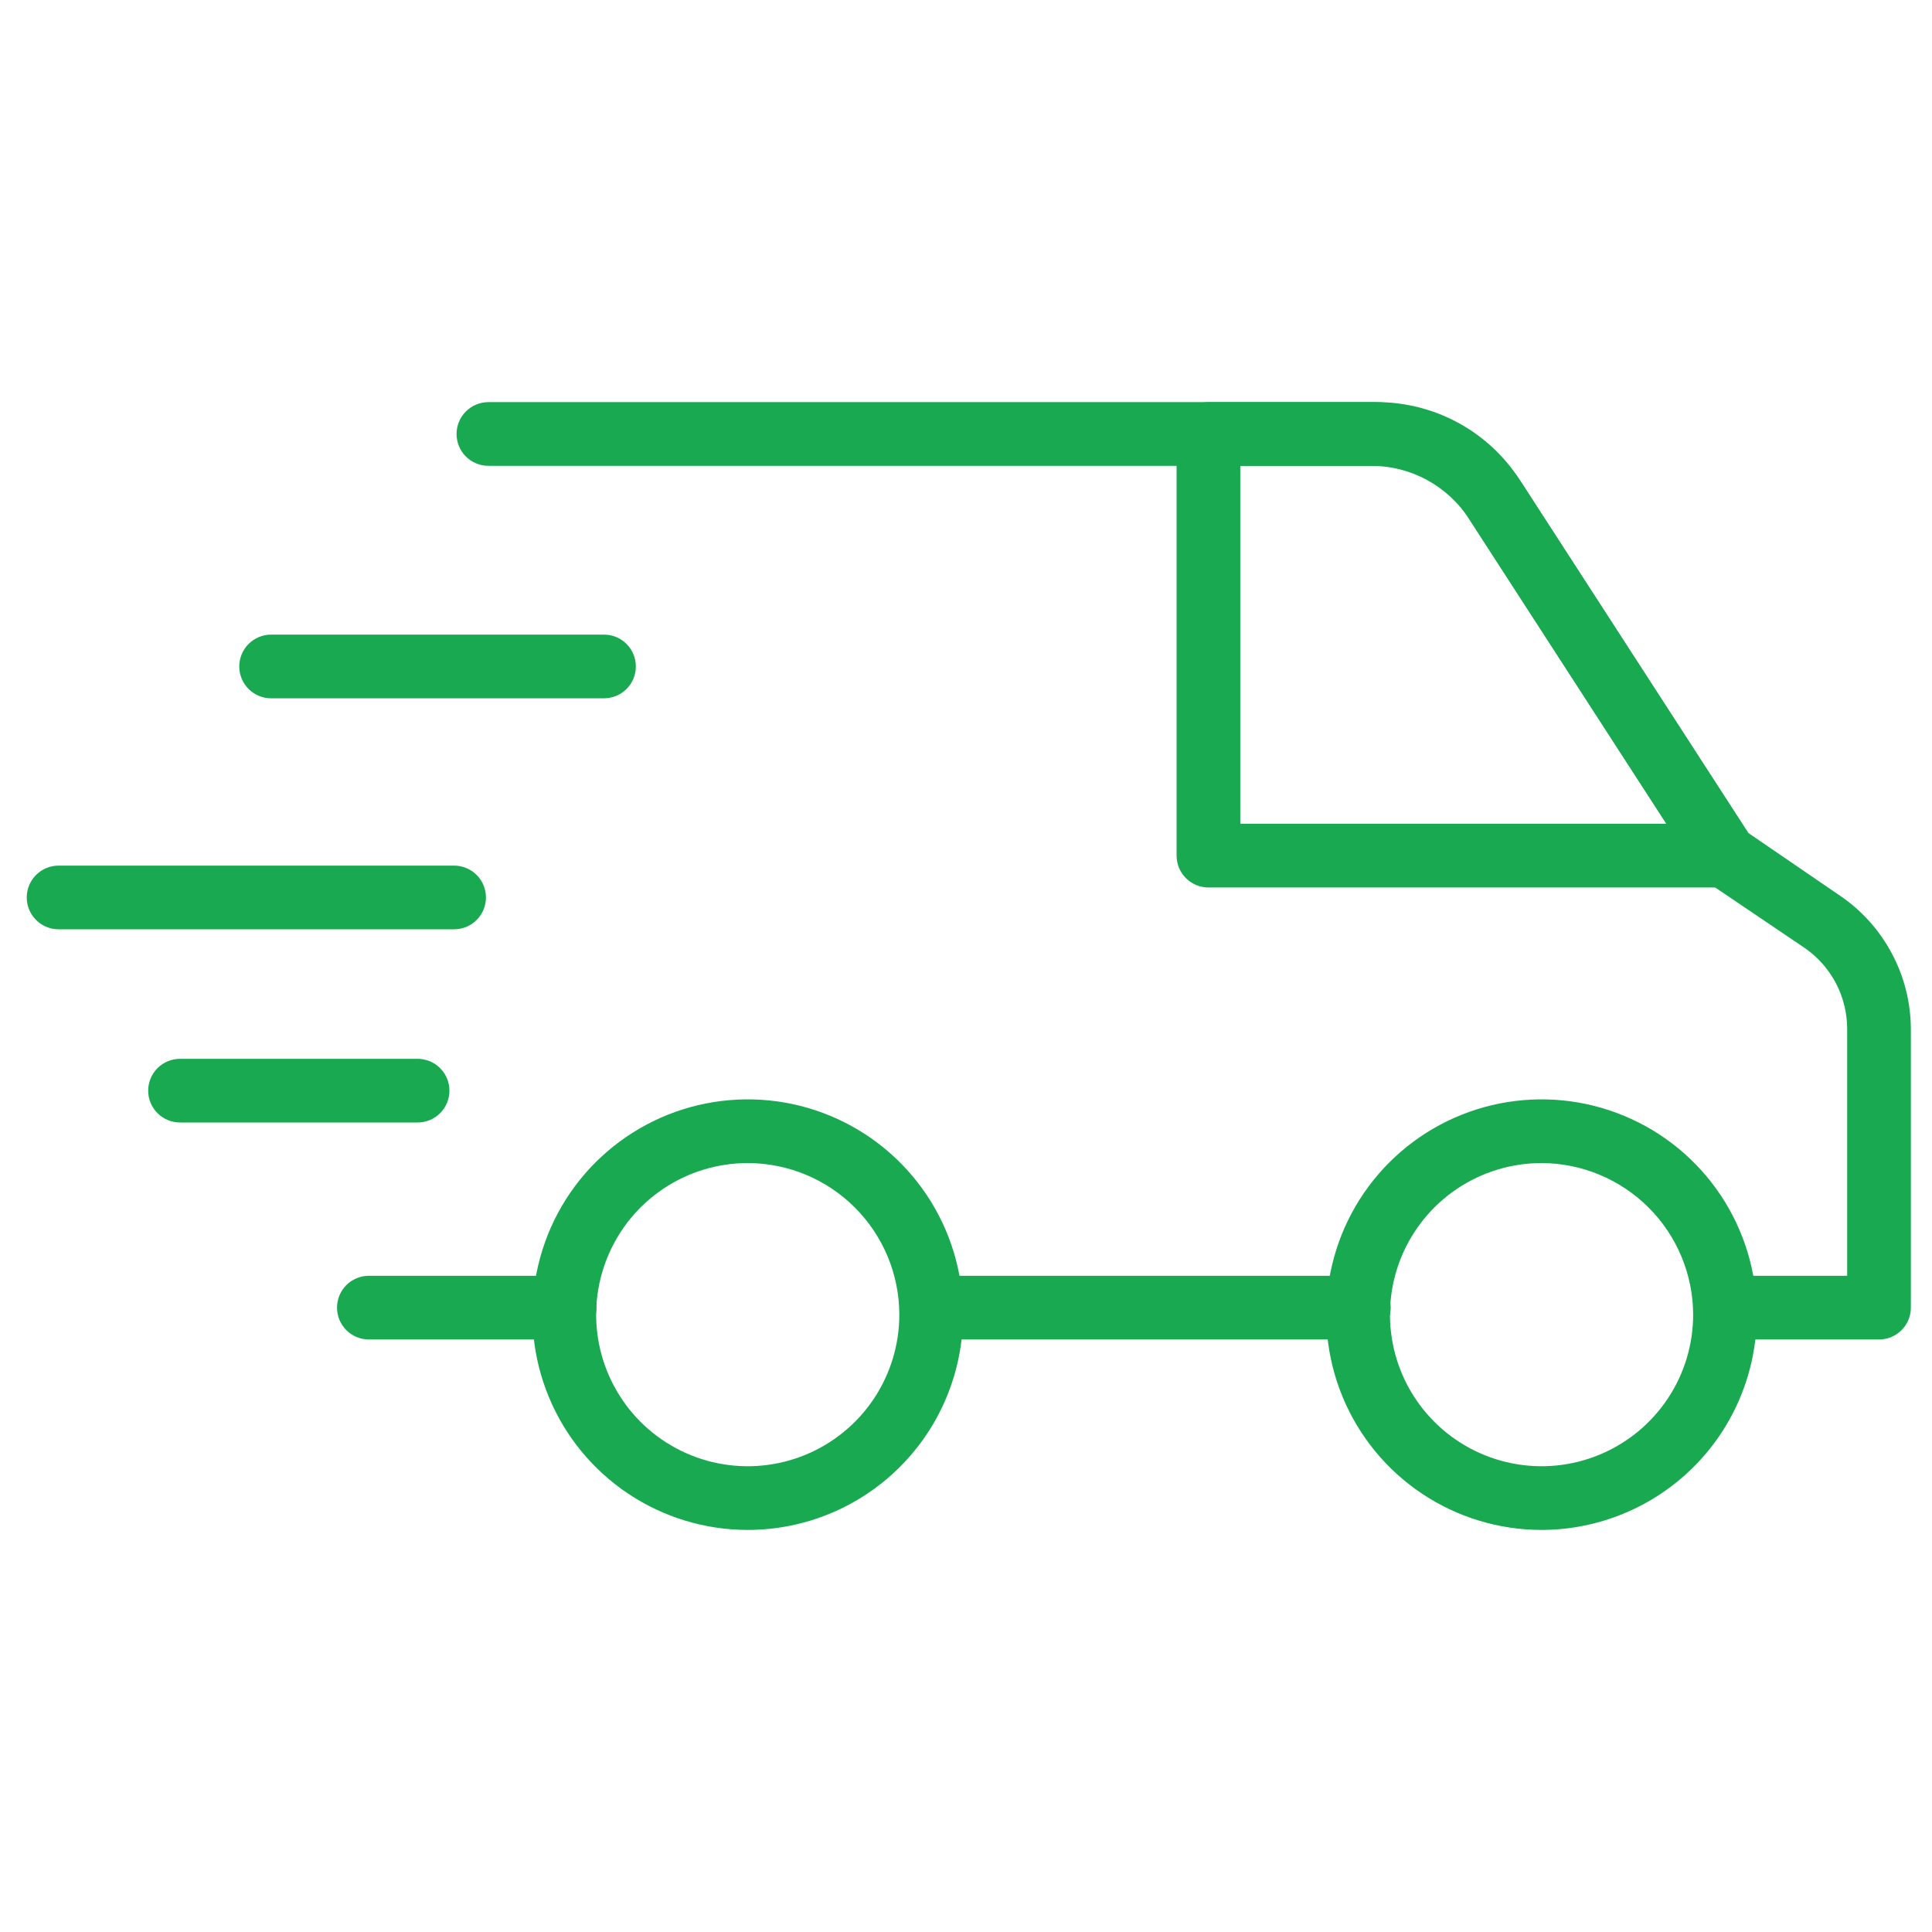 <svg width="70" height="70" viewBox="0 0 70 70" fill="none" xmlns="http://www.w3.org/2000/svg">
<path d="M20.457 48.532H13.365C13.059 48.532 12.765 48.41 12.549 48.194C12.332 47.977 12.211 47.684 12.211 47.378C12.211 47.072 12.332 46.779 12.549 46.562C12.765 46.346 13.059 46.224 13.365 46.224H20.457C20.763 46.224 21.057 46.346 21.273 46.562C21.489 46.779 21.611 47.072 21.611 47.378C21.611 47.684 21.489 47.977 21.273 48.194C21.057 48.41 20.763 48.532 20.457 48.532ZM49.234 48.532H33.742C33.436 48.532 33.142 48.41 32.926 48.194C32.709 47.977 32.588 47.684 32.588 47.378C32.588 47.072 32.709 46.779 32.926 46.562C33.142 46.346 33.436 46.224 33.742 46.224H49.234C49.54 46.224 49.834 46.346 50.05 46.562C50.266 46.779 50.388 47.072 50.388 47.378C50.388 47.684 50.266 47.977 50.05 48.194C49.834 48.41 49.54 48.532 49.234 48.532ZM68.057 48.532H62.503C62.197 48.532 61.904 48.41 61.687 48.194C61.471 47.977 61.349 47.684 61.349 47.378C61.349 47.072 61.471 46.779 61.687 46.562C61.904 46.346 62.197 46.224 62.503 46.224H66.926V37.286C66.927 36.708 66.788 36.138 66.52 35.627C66.252 35.114 65.863 34.675 65.388 34.347L61.849 31.955C61.726 31.867 61.619 31.758 61.534 31.632L53.134 18.655C52.785 18.108 52.302 17.657 51.732 17.347C51.162 17.036 50.522 16.875 49.873 16.878H17.696C17.39 16.878 17.096 16.756 16.88 16.54C16.663 16.324 16.542 16.03 16.542 15.724C16.542 15.418 16.663 15.125 16.88 14.908C17.096 14.692 17.39 14.57 17.696 14.57H49.873C50.907 14.567 51.926 14.825 52.835 15.319C53.744 15.814 54.514 16.53 55.072 17.401L63.342 30.178L66.649 32.44C67.443 32.975 68.093 33.697 68.543 34.542C68.994 35.386 69.231 36.328 69.234 37.286V47.378C69.234 47.532 69.204 47.684 69.144 47.825C69.085 47.967 68.998 48.095 68.888 48.202C68.778 48.31 68.648 48.394 68.506 48.451C68.363 48.507 68.21 48.535 68.057 48.532Z" fill="#19A950"/>
<path d="M27.092 55.432C25.549 55.432 24.041 54.974 22.758 54.117C21.476 53.26 20.476 52.042 19.886 50.617C19.295 49.191 19.141 47.623 19.442 46.11C19.743 44.597 20.485 43.207 21.576 42.116C22.667 41.026 24.057 40.283 25.57 39.982C27.083 39.681 28.651 39.835 30.077 40.426C31.502 41.016 32.72 42.016 33.577 43.298C34.434 44.581 34.892 46.089 34.892 47.632C34.892 49.701 34.07 51.684 32.607 53.147C31.145 54.61 29.16 55.432 27.092 55.432ZM27.092 42.14C26.006 42.14 24.944 42.462 24.041 43.065C23.137 43.669 22.433 44.526 22.018 45.53C21.602 46.534 21.493 47.638 21.705 48.703C21.917 49.769 22.44 50.747 23.208 51.516C23.976 52.284 24.955 52.807 26.02 53.019C27.086 53.231 28.19 53.122 29.194 52.706C30.197 52.29 31.055 51.586 31.659 50.683C32.262 49.78 32.584 48.718 32.584 47.632C32.582 46.176 32.003 44.78 30.973 43.751C29.944 42.721 28.548 42.142 27.092 42.14ZM55.853 55.432C54.311 55.432 52.803 54.974 51.52 54.117C50.237 53.26 49.237 52.042 48.647 50.617C48.057 49.191 47.902 47.623 48.203 46.11C48.504 44.597 49.247 43.207 50.338 42.116C51.429 41.026 52.819 40.283 54.332 39.982C55.845 39.681 57.413 39.835 58.838 40.426C60.264 41.016 61.482 42.016 62.339 43.298C63.196 44.581 63.653 46.089 63.653 47.632C63.651 49.7 62.829 51.683 61.367 53.145C59.904 54.607 57.921 55.43 55.853 55.432ZM55.853 42.14C54.767 42.14 53.705 42.462 52.802 43.065C51.899 43.669 51.195 44.526 50.779 45.53C50.363 46.534 50.255 47.638 50.467 48.703C50.678 49.769 51.202 50.747 51.97 51.516C52.738 52.284 53.717 52.807 54.782 53.019C55.847 53.231 56.952 53.122 57.955 52.706C58.959 52.29 59.816 51.586 60.42 50.683C61.024 49.78 61.346 48.718 61.346 47.632C61.342 46.176 60.762 44.782 59.733 43.753C58.703 42.724 57.309 42.144 55.853 42.14ZM62.499 32.155H43.784C43.478 32.155 43.185 32.033 42.968 31.817C42.752 31.601 42.63 31.307 42.63 31.001V15.724C42.63 15.418 42.752 15.125 42.968 14.908C43.185 14.692 43.478 14.57 43.784 14.57H49.676C50.771 14.568 51.848 14.841 52.809 15.363C53.77 15.886 54.584 16.643 55.176 17.563L63.469 30.378C63.583 30.552 63.648 30.753 63.657 30.961C63.666 31.169 63.618 31.375 63.518 31.558C63.418 31.74 63.271 31.892 63.092 31.998C62.912 32.103 62.708 32.157 62.499 32.155ZM44.938 29.847H60.376L53.238 18.817C52.855 18.221 52.328 17.731 51.705 17.392C51.083 17.053 50.385 16.876 49.676 16.878H44.938V29.847ZM21.884 25.301H9.823C9.517 25.301 9.223 25.18 9.007 24.963C8.79 24.747 8.669 24.453 8.669 24.147C8.669 23.841 8.79 23.548 9.007 23.331C9.223 23.115 9.517 22.993 9.823 22.993H21.884C22.19 22.993 22.484 23.115 22.7 23.331C22.916 23.548 23.038 23.841 23.038 24.147C23.038 24.453 22.916 24.747 22.7 24.963C22.484 25.18 22.19 25.301 21.884 25.301ZM16.453 33.67H2.123C1.817 33.67 1.523 33.549 1.307 33.332C1.09 33.116 0.969 32.822 0.969 32.517C0.969 32.211 1.09 31.917 1.307 31.701C1.523 31.484 1.817 31.363 2.123 31.363H16.453C16.759 31.363 17.053 31.484 17.269 31.701C17.486 31.917 17.607 32.211 17.607 32.517C17.607 32.822 17.486 33.116 17.269 33.332C17.053 33.549 16.759 33.67 16.453 33.67ZM15.13 40.67H6.523C6.217 40.67 5.923 40.549 5.707 40.332C5.49 40.116 5.369 39.822 5.369 39.517C5.369 39.211 5.49 38.917 5.707 38.701C5.923 38.484 6.217 38.363 6.523 38.363H15.13C15.436 38.363 15.73 38.484 15.946 38.701C16.163 38.917 16.284 39.211 16.284 39.517C16.284 39.822 16.163 40.116 15.946 40.332C15.73 40.549 15.436 40.67 15.13 40.67Z" fill="#19A950"/>
</svg>
